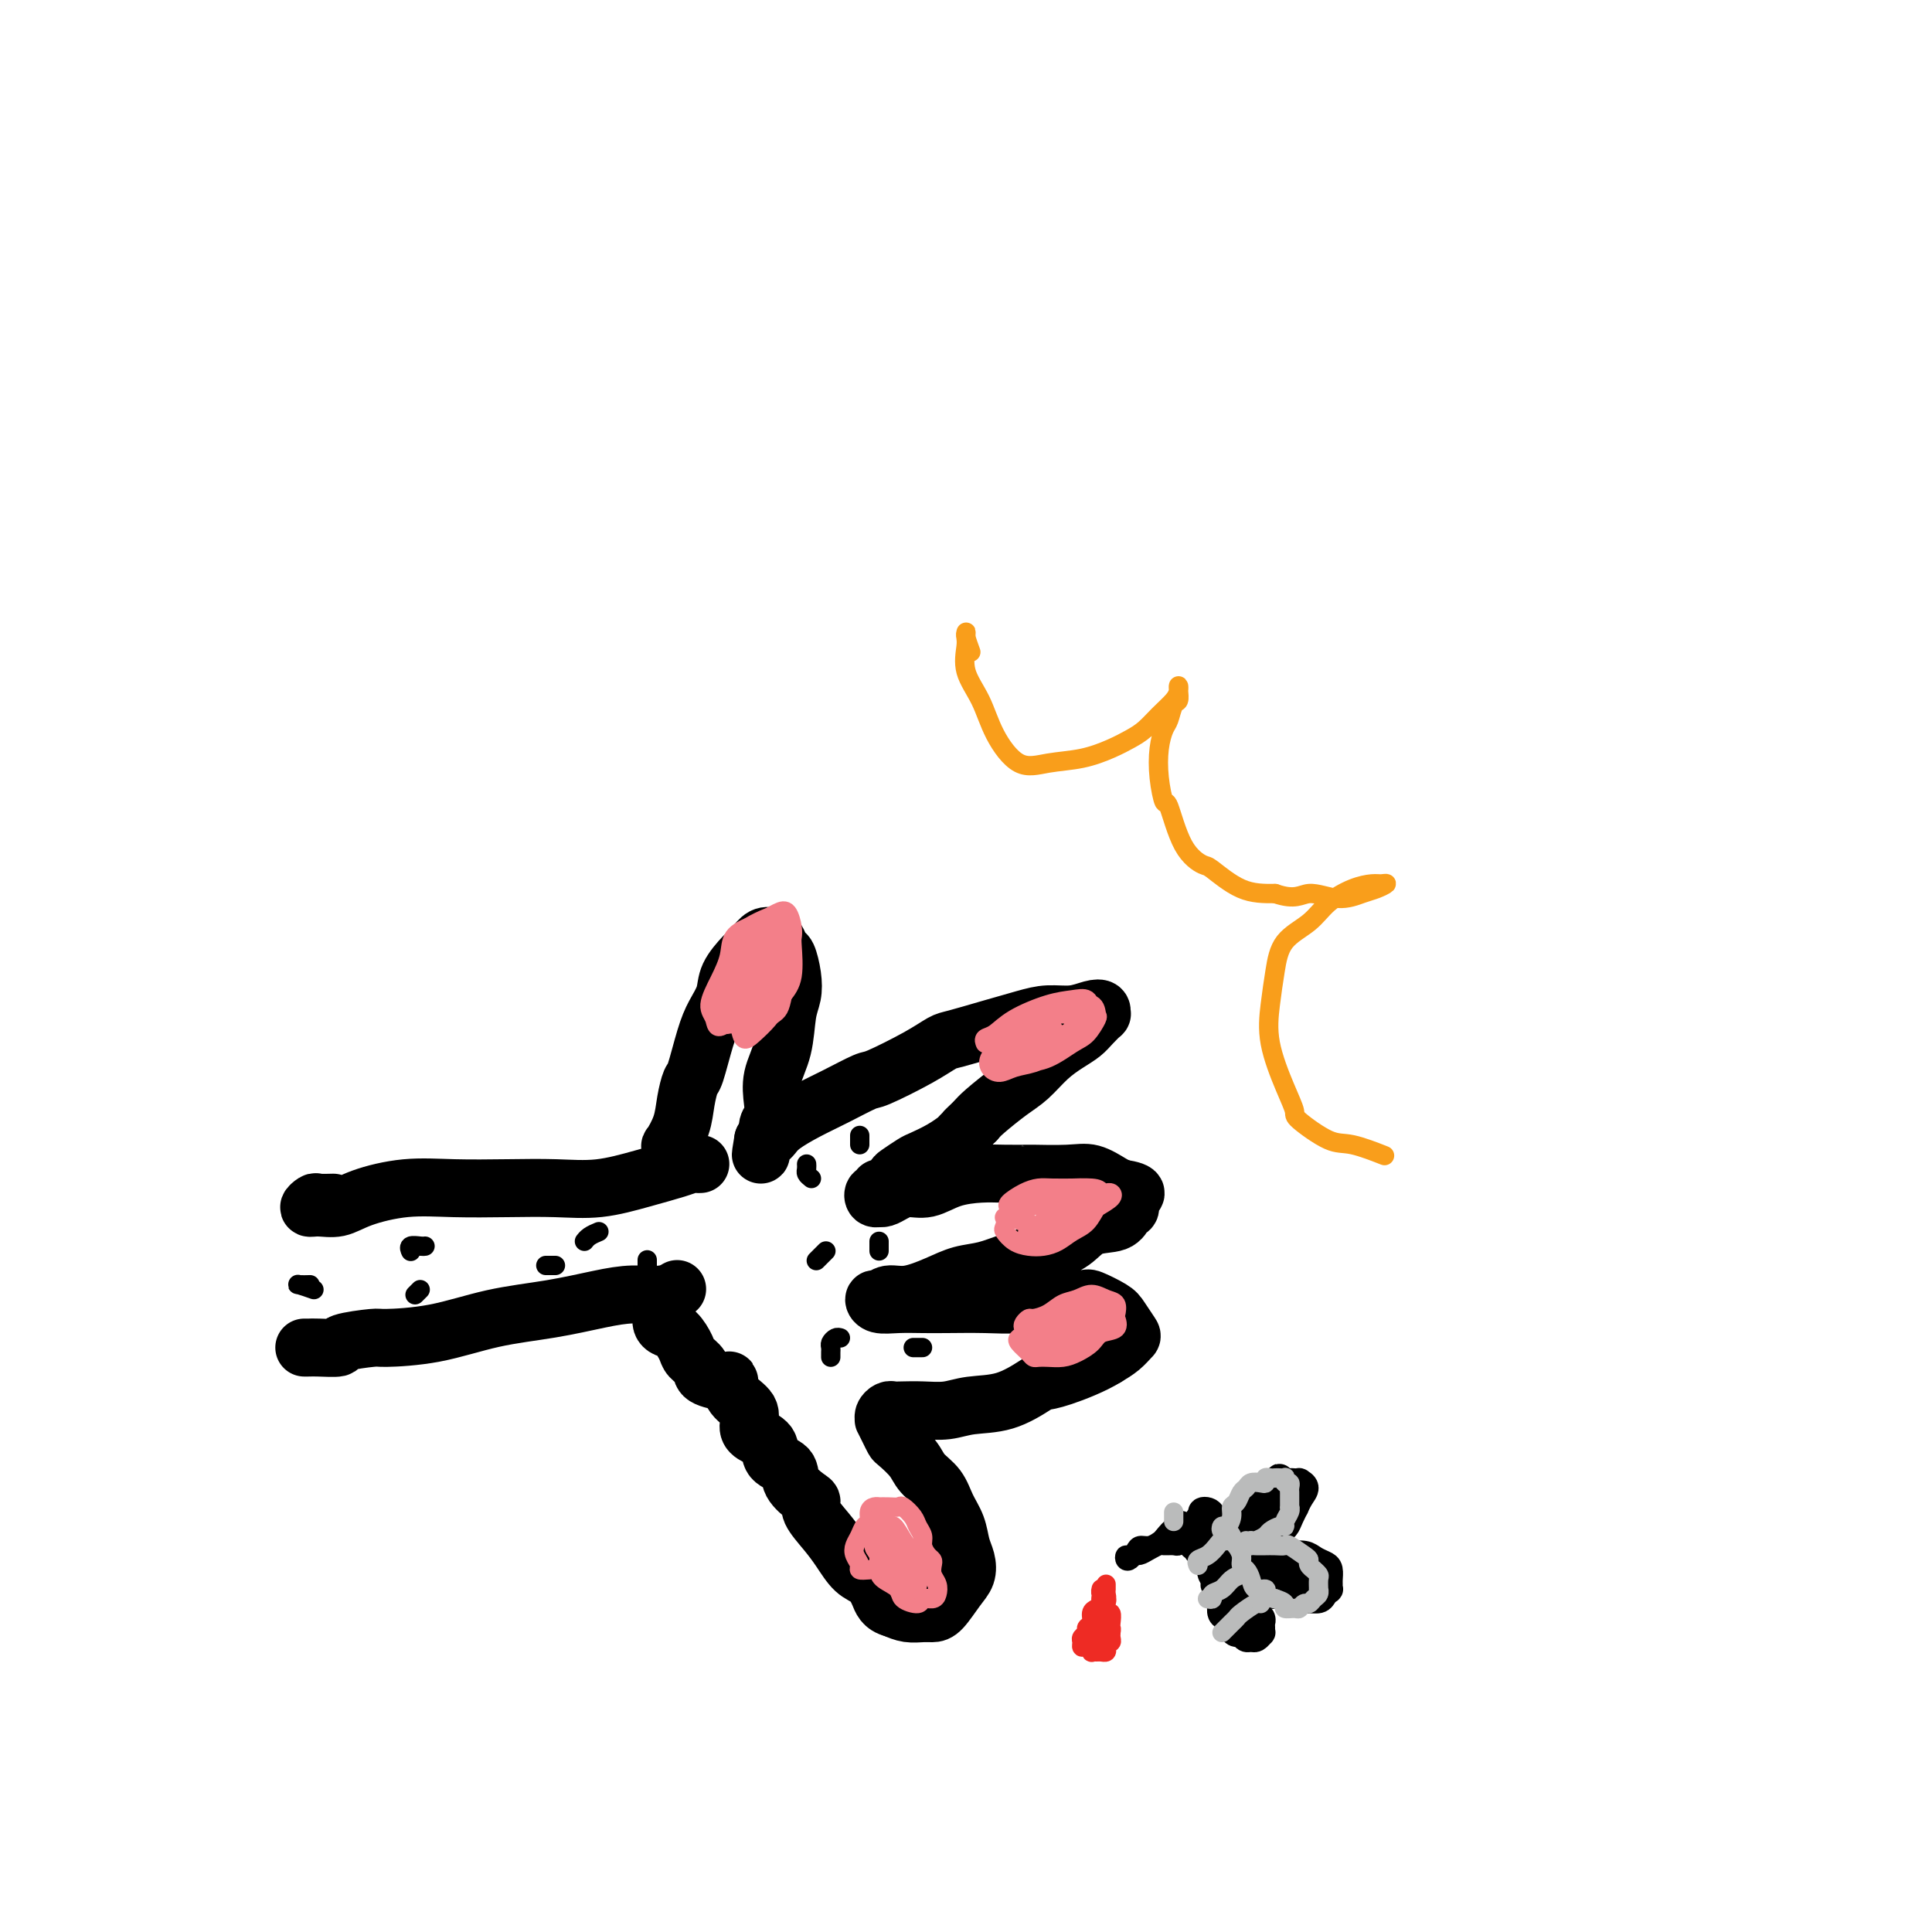 <svg viewBox='0 0 400 400' version='1.1' xmlns='http://www.w3.org/2000/svg' xmlns:xlink='http://www.w3.org/1999/xlink'><g fill='none' stroke='#000000' stroke-width='12' stroke-linecap='round' stroke-linejoin='round'><path d='M69,249c-1.194,0.031 -2.389,0.062 -3,0c-0.611,-0.062 -0.639,-0.218 -1,0c-0.361,0.218 -1.055,0.811 -1,1c0.055,0.189 0.859,-0.026 2,0c1.141,0.026 2.619,0.294 4,0c1.381,-0.294 2.666,-1.151 5,-2c2.334,-0.849 5.716,-1.690 9,-2c3.284,-0.310 6.469,-0.089 10,0c3.531,0.089 7.407,0.045 11,0c3.593,-0.045 6.903,-0.093 10,0c3.097,0.093 5.981,0.326 9,0c3.019,-0.326 6.172,-1.212 9,-2c2.828,-0.788 5.332,-1.479 7,-2c1.668,-0.521 2.499,-0.872 3,-1c0.501,-0.128 0.673,-0.035 1,0c0.327,0.035 0.808,0.010 1,0c0.192,-0.010 0.096,-0.005 0,0'/><path d='M63,279c0.322,0.006 0.644,0.012 1,0c0.356,-0.012 0.747,-0.041 2,0c1.253,0.041 3.369,0.154 4,0c0.631,-0.154 -0.224,-0.573 1,-1c1.224,-0.427 4.525,-0.863 6,-1c1.475,-0.137 1.124,0.023 3,0c1.876,-0.023 5.980,-0.231 10,-1c4.020,-0.769 7.954,-2.100 12,-3c4.046,-0.900 8.202,-1.369 12,-2c3.798,-0.631 7.239,-1.423 10,-2c2.761,-0.577 4.843,-0.938 7,-1c2.157,-0.062 4.388,0.176 6,0c1.612,-0.176 2.603,-0.764 3,-1c0.397,-0.236 0.198,-0.118 0,0'/><path d='M140,237c-0.368,-0.089 -0.736,-0.178 -1,0c-0.264,0.178 -0.422,0.624 0,0c0.422,-0.624 1.426,-2.319 2,-4c0.574,-1.681 0.720,-3.348 1,-5c0.280,-1.652 0.695,-3.288 1,-4c0.305,-0.712 0.500,-0.500 1,-2c0.500,-1.500 1.307,-4.713 2,-7c0.693,-2.287 1.274,-3.648 2,-5c0.726,-1.352 1.598,-2.695 2,-4c0.402,-1.305 0.335,-2.571 1,-4c0.665,-1.429 2.062,-3.022 3,-4c0.938,-0.978 1.417,-1.340 2,-2c0.583,-0.660 1.269,-1.616 2,-2c0.731,-0.384 1.506,-0.196 2,0c0.494,0.196 0.708,0.401 1,1c0.292,0.599 0.663,1.592 1,2c0.337,0.408 0.638,0.232 1,1c0.362,0.768 0.783,2.479 1,4c0.217,1.521 0.230,2.851 0,4c-0.230,1.149 -0.701,2.118 -1,4c-0.299,1.882 -0.424,4.678 -1,7c-0.576,2.322 -1.604,4.170 -2,6c-0.396,1.830 -0.161,3.642 0,5c0.161,1.358 0.249,2.261 0,3c-0.249,0.739 -0.836,1.314 -1,2c-0.164,0.686 0.096,1.482 0,2c-0.096,0.518 -0.548,0.759 -1,1'/><path d='M158,236c-0.932,5.490 -0.261,2.215 0,1c0.261,-1.215 0.112,-0.369 0,0c-0.112,0.369 -0.187,0.262 0,0c0.187,-0.262 0.638,-0.677 1,-1c0.362,-0.323 0.637,-0.553 1,-1c0.363,-0.447 0.816,-1.111 2,-2c1.184,-0.889 3.099,-2.002 5,-3c1.901,-0.998 3.787,-1.882 6,-3c2.213,-1.118 4.753,-2.470 6,-3c1.247,-0.530 1.202,-0.239 3,-1c1.798,-0.761 5.439,-2.575 8,-4c2.561,-1.425 4.042,-2.463 5,-3c0.958,-0.537 1.393,-0.574 3,-1c1.607,-0.426 4.387,-1.242 7,-2c2.613,-0.758 5.058,-1.458 7,-2c1.942,-0.542 3.382,-0.926 5,-1c1.618,-0.074 3.416,0.161 5,0c1.584,-0.161 2.954,-0.717 4,-1c1.046,-0.283 1.767,-0.294 2,0c0.233,0.294 -0.023,0.893 0,1c0.023,0.107 0.324,-0.279 0,0c-0.324,0.279 -1.272,1.222 -2,2c-0.728,0.778 -1.235,1.389 -2,2c-0.765,0.611 -1.787,1.221 -3,2c-1.213,0.779 -2.615,1.728 -4,3c-1.385,1.272 -2.753,2.867 -4,4c-1.247,1.133 -2.374,1.805 -4,3c-1.626,1.195 -3.750,2.913 -5,4c-1.250,1.087 -1.625,1.544 -2,2'/><path d='M202,232c-3.825,3.673 -1.389,1.355 -1,1c0.389,-0.355 -1.270,1.252 -2,2c-0.730,0.748 -0.532,0.638 -1,1c-0.468,0.362 -1.602,1.195 -3,2c-1.398,0.805 -3.061,1.583 -4,2c-0.939,0.417 -1.156,0.475 -2,1c-0.844,0.525 -2.316,1.518 -3,2c-0.684,0.482 -0.579,0.454 -1,1c-0.421,0.546 -1.368,1.667 -2,2c-0.632,0.333 -0.950,-0.121 -1,0c-0.050,0.121 0.168,0.817 0,1c-0.168,0.183 -0.722,-0.146 -1,0c-0.278,0.146 -0.279,0.769 0,1c0.279,0.231 0.840,0.072 1,0c0.160,-0.072 -0.079,-0.056 0,0c0.079,0.056 0.476,0.152 1,0c0.524,-0.152 1.175,-0.552 2,-1c0.825,-0.448 1.825,-0.943 3,-1c1.175,-0.057 2.527,0.325 4,0c1.473,-0.325 3.068,-1.355 5,-2c1.932,-0.645 4.200,-0.904 6,-1c1.800,-0.096 3.131,-0.027 5,0c1.869,0.027 4.276,0.014 5,0c0.724,-0.014 -0.234,-0.029 1,0c1.234,0.029 4.661,0.100 7,0c2.339,-0.100 3.591,-0.373 5,0c1.409,0.373 2.974,1.392 4,2c1.026,0.608 1.513,0.804 2,1'/><path d='M232,246c4.927,0.804 2.744,1.313 2,2c-0.744,0.687 -0.049,1.552 0,2c0.049,0.448 -0.549,0.478 -1,1c-0.451,0.522 -0.756,1.536 -2,2c-1.244,0.464 -3.427,0.379 -5,1c-1.573,0.621 -2.538,1.949 -4,3c-1.462,1.051 -3.422,1.825 -4,2c-0.578,0.175 0.228,-0.249 -1,0c-1.228,0.249 -4.488,1.171 -7,2c-2.512,0.829 -4.276,1.566 -6,2c-1.724,0.434 -3.407,0.565 -5,1c-1.593,0.435 -3.096,1.173 -5,2c-1.904,0.827 -4.208,1.742 -6,2c-1.792,0.258 -3.072,-0.141 -4,0c-0.928,0.141 -1.505,0.822 -2,1c-0.495,0.178 -0.909,-0.148 -1,0c-0.091,0.148 0.140,0.772 1,1c0.860,0.228 2.349,0.062 4,0c1.651,-0.062 3.466,-0.020 5,0c1.534,0.020 2.788,0.019 5,0c2.212,-0.019 5.381,-0.057 8,0c2.619,0.057 4.688,0.210 7,0c2.312,-0.210 4.868,-0.782 6,-1c1.132,-0.218 0.841,-0.082 2,0c1.159,0.082 3.768,0.110 5,0c1.232,-0.110 1.088,-0.357 2,0c0.912,0.357 2.880,1.317 4,2c1.120,0.683 1.391,1.089 2,2c0.609,0.911 1.555,2.327 2,3c0.445,0.673 0.389,0.604 0,1c-0.389,0.396 -1.111,1.256 -2,2c-0.889,0.744 -1.944,1.372 -3,2'/><path d='M229,281c-2.583,1.623 -6.539,3.180 -9,4c-2.461,0.820 -3.427,0.903 -4,1c-0.573,0.097 -0.754,0.208 -2,1c-1.246,0.792 -3.559,2.265 -6,3c-2.441,0.735 -5.011,0.733 -7,1c-1.989,0.267 -3.397,0.803 -5,1c-1.603,0.197 -3.400,0.055 -5,0c-1.600,-0.055 -3.003,-0.025 -4,0c-0.997,0.025 -1.588,0.044 -2,0c-0.412,-0.044 -0.643,-0.150 -1,0c-0.357,0.150 -0.838,0.555 -1,1c-0.162,0.445 -0.004,0.930 0,1c0.004,0.070 -0.147,-0.274 0,0c0.147,0.274 0.590,1.165 1,2c0.410,0.835 0.785,1.615 1,2c0.215,0.385 0.270,0.374 1,1c0.730,0.626 2.136,1.888 3,3c0.864,1.112 1.187,2.072 2,3c0.813,0.928 2.116,1.823 3,3c0.884,1.177 1.348,2.636 2,4c0.652,1.364 1.490,2.632 2,4c0.510,1.368 0.691,2.836 1,4c0.309,1.164 0.746,2.025 1,3c0.254,0.975 0.326,2.065 0,3c-0.326,0.935 -1.049,1.715 -2,3c-0.951,1.285 -2.131,3.074 -3,4c-0.869,0.926 -1.429,0.991 -2,1c-0.571,0.009 -1.154,-0.036 -2,0c-0.846,0.036 -1.956,0.153 -3,0c-1.044,-0.153 -2.022,-0.577 -3,-1'/><path d='M185,333c-2.143,-0.516 -2.502,-1.806 -3,-3c-0.498,-1.194 -1.136,-2.291 -2,-3c-0.864,-0.709 -1.954,-1.031 -3,-2c-1.046,-0.969 -2.046,-2.587 -3,-4c-0.954,-1.413 -1.860,-2.622 -3,-4c-1.140,-1.378 -2.513,-2.925 -3,-4c-0.487,-1.075 -0.089,-1.676 0,-2c0.089,-0.324 -0.131,-0.370 -1,-1c-0.869,-0.630 -2.387,-1.846 -3,-3c-0.613,-1.154 -0.323,-2.248 -1,-3c-0.677,-0.752 -2.322,-1.163 -3,-2c-0.678,-0.837 -0.388,-2.099 -1,-3c-0.612,-0.901 -2.126,-1.440 -3,-2c-0.874,-0.560 -1.110,-1.141 -1,-2c0.110,-0.859 0.565,-1.998 0,-3c-0.565,-1.002 -2.149,-1.868 -3,-3c-0.851,-1.132 -0.967,-2.530 -1,-3c-0.033,-0.470 0.017,-0.011 -1,0c-1.017,0.011 -3.101,-0.424 -4,-1c-0.899,-0.576 -0.611,-1.292 -1,-2c-0.389,-0.708 -1.453,-1.408 -2,-2c-0.547,-0.592 -0.577,-1.077 -1,-2c-0.423,-0.923 -1.238,-2.286 -2,-3c-0.762,-0.714 -1.472,-0.780 -2,-1c-0.528,-0.220 -0.873,-0.595 -1,-1c-0.127,-0.405 -0.034,-0.840 0,-1c0.034,-0.160 0.010,-0.046 0,0c-0.010,0.046 -0.005,0.023 0,0'/></g>
<g fill='none' stroke='#000000' stroke-width='6' stroke-linecap='round' stroke-linejoin='round'><path d='M249,318c0.113,-0.455 0.226,-0.910 0,-1c-0.226,-0.090 -0.790,0.186 -1,0c-0.210,-0.186 -0.068,-0.835 0,-1c0.068,-0.165 0.060,0.152 0,0c-0.060,-0.152 -0.171,-0.773 0,-1c0.171,-0.227 0.624,-0.059 1,0c0.376,0.059 0.676,0.008 1,0c0.324,-0.008 0.673,0.025 1,0c0.327,-0.025 0.631,-0.108 1,0c0.369,0.108 0.804,0.407 1,1c0.196,0.593 0.154,1.479 0,2c-0.154,0.521 -0.419,0.676 -1,1c-0.581,0.324 -1.476,0.815 -2,1c-0.524,0.185 -0.676,0.062 -1,0c-0.324,-0.062 -0.819,-0.063 -1,0c-0.181,0.063 -0.048,0.189 0,0c0.048,-0.189 0.012,-0.695 0,-1c-0.012,-0.305 0.000,-0.411 0,-1c-0.000,-0.589 -0.012,-1.661 0,-2c0.012,-0.339 0.050,0.056 0,0c-0.050,-0.056 -0.186,-0.561 0,-1c0.186,-0.439 0.695,-0.812 1,-1c0.305,-0.188 0.408,-0.192 1,0c0.592,0.192 1.675,0.579 2,1c0.325,0.421 -0.109,0.876 0,1c0.109,0.124 0.760,-0.082 1,0c0.240,0.082 0.069,0.452 0,1c-0.069,0.548 -0.034,1.274 0,2'/><path d='M253,319c-0.039,0.783 -0.636,0.742 -1,1c-0.364,0.258 -0.494,0.817 -1,1c-0.506,0.183 -1.389,-0.009 -2,0c-0.611,0.009 -0.949,0.219 -1,0c-0.051,-0.219 0.185,-0.866 0,-1c-0.185,-0.134 -0.792,0.245 -1,0c-0.208,-0.245 -0.018,-1.113 0,-2c0.018,-0.887 -0.136,-1.793 0,-2c0.136,-0.207 0.561,0.286 1,0c0.439,-0.286 0.891,-1.352 1,-2c0.109,-0.648 -0.125,-0.879 0,-1c0.125,-0.121 0.608,-0.131 1,0c0.392,0.131 0.694,0.402 1,1c0.306,0.598 0.616,1.523 1,2c0.384,0.477 0.842,0.506 1,1c0.158,0.494 0.015,1.454 0,2c-0.015,0.546 0.097,0.678 0,1c-0.097,0.322 -0.404,0.832 -1,1c-0.596,0.168 -1.480,-0.008 -2,0c-0.520,0.008 -0.675,0.198 -1,0c-0.325,-0.198 -0.818,-0.784 -1,-1c-0.182,-0.216 -0.052,-0.062 0,0c0.052,0.062 0.026,0.031 0,0'/><path d='M251,321c0.889,0.214 1.778,0.428 2,1c0.222,0.572 -0.224,1.501 0,2c0.224,0.499 1.117,0.568 2,1c0.883,0.432 1.756,1.228 2,2c0.244,0.772 -0.141,1.521 0,2c0.141,0.479 0.807,0.688 1,1c0.193,0.312 -0.088,0.728 0,1c0.088,0.272 0.545,0.402 1,1c0.455,0.598 0.906,1.666 1,2c0.094,0.334 -0.171,-0.064 0,0c0.171,0.064 0.779,0.590 1,1c0.221,0.410 0.056,0.702 0,1c-0.056,0.298 -0.004,0.601 0,1c0.004,0.399 -0.040,0.892 0,1c0.040,0.108 0.166,-0.171 0,0c-0.166,0.171 -0.622,0.793 -1,1c-0.378,0.207 -0.679,0.001 -1,0c-0.321,-0.001 -0.663,0.203 -1,0c-0.337,-0.203 -0.668,-0.813 -1,-1c-0.332,-0.187 -0.663,0.049 -1,0c-0.337,-0.049 -0.678,-0.384 -1,-1c-0.322,-0.616 -0.625,-1.513 -1,-2c-0.375,-0.487 -0.822,-0.563 -1,-1c-0.178,-0.437 -0.086,-1.233 0,-2c0.086,-0.767 0.168,-1.505 0,-2c-0.168,-0.495 -0.584,-0.748 -1,-1'/><path d='M252,329c-1.022,-1.665 -0.078,-0.826 0,-1c0.078,-0.174 -0.711,-1.360 -1,-2c-0.289,-0.640 -0.078,-0.736 0,-1c0.078,-0.264 0.024,-0.698 0,-1c-0.024,-0.302 -0.016,-0.471 0,-1c0.016,-0.529 0.042,-1.418 0,-2c-0.042,-0.582 -0.152,-0.857 0,-1c0.152,-0.143 0.566,-0.156 1,0c0.434,0.156 0.890,0.479 1,1c0.110,0.521 -0.124,1.238 0,2c0.124,0.762 0.608,1.569 1,2c0.392,0.431 0.693,0.487 1,1c0.307,0.513 0.622,1.482 1,2c0.378,0.518 0.820,0.583 1,1c0.180,0.417 0.100,1.184 0,2c-0.100,0.816 -0.219,1.681 0,2c0.219,0.319 0.777,0.091 1,0c0.223,-0.091 0.112,-0.046 0,0'/><path d='M257,323c-0.286,0.408 -0.572,0.816 -1,1c-0.428,0.184 -0.998,0.143 -1,0c-0.002,-0.143 0.563,-0.390 1,-1c0.437,-0.610 0.745,-1.585 1,-2c0.255,-0.415 0.457,-0.270 1,-1c0.543,-0.730 1.427,-2.335 2,-3c0.573,-0.665 0.836,-0.388 1,-1c0.164,-0.612 0.229,-2.111 1,-3c0.771,-0.889 2.249,-1.166 3,-2c0.751,-0.834 0.774,-2.224 1,-3c0.226,-0.776 0.653,-0.938 1,-1c0.347,-0.062 0.612,-0.025 1,0c0.388,0.025 0.899,0.039 1,0c0.101,-0.039 -0.207,-0.131 0,0c0.207,0.131 0.928,0.486 1,1c0.072,0.514 -0.505,1.189 -1,2c-0.495,0.811 -0.906,1.760 -1,2c-0.094,0.240 0.131,-0.227 0,0c-0.131,0.227 -0.616,1.149 -1,2c-0.384,0.851 -0.666,1.632 -1,2c-0.334,0.368 -0.720,0.323 -1,1c-0.280,0.677 -0.456,2.076 -1,3c-0.544,0.924 -1.457,1.372 -2,2c-0.543,0.628 -0.714,1.436 -1,2c-0.286,0.564 -0.685,0.883 -1,1c-0.315,0.117 -0.546,0.031 -1,0c-0.454,-0.031 -1.130,-0.009 -1,0c0.130,0.009 1.065,0.004 2,0'/><path d='M260,325c-1.274,2.623 0.042,0.181 1,-1c0.958,-1.181 1.559,-1.102 2,-1c0.441,0.102 0.723,0.226 1,0c0.277,-0.226 0.550,-0.804 1,-1c0.450,-0.196 1.077,-0.012 2,0c0.923,0.012 2.142,-0.148 3,0c0.858,0.148 1.354,0.603 2,1c0.646,0.397 1.441,0.737 2,1c0.559,0.263 0.883,0.448 1,1c0.117,0.552 0.028,1.471 0,2c-0.028,0.529 0.005,0.667 0,1c-0.005,0.333 -0.047,0.859 0,1c0.047,0.141 0.182,-0.105 0,0c-0.182,0.105 -0.682,0.560 -1,1c-0.318,0.440 -0.454,0.864 -1,1c-0.546,0.136 -1.501,-0.015 -2,0c-0.499,0.015 -0.540,0.196 -1,0c-0.460,-0.196 -1.338,-0.771 -2,-1c-0.662,-0.229 -1.108,-0.114 -2,0c-0.892,0.114 -2.231,0.228 -3,0c-0.769,-0.228 -0.966,-0.796 -1,-1c-0.034,-0.204 0.097,-0.043 0,0c-0.097,0.043 -0.423,-0.031 -1,0c-0.577,0.031 -1.405,0.166 -2,0c-0.595,-0.166 -0.956,-0.633 -1,-1c-0.044,-0.367 0.230,-0.634 0,-1c-0.230,-0.366 -0.964,-0.830 -1,-1c-0.036,-0.170 0.626,-0.046 1,0c0.374,0.046 0.461,0.012 1,0c0.539,-0.012 1.530,-0.003 2,0c0.470,0.003 0.420,0.001 1,0c0.580,-0.001 1.790,-0.000 3,0'/><path d='M265,326c1.371,0.160 0.798,0.561 1,1c0.202,0.439 1.178,0.916 2,1c0.822,0.084 1.488,-0.225 2,0c0.512,0.225 0.869,0.984 1,1c0.131,0.016 0.038,-0.710 0,-1c-0.038,-0.290 -0.019,-0.145 0,0'/><path d='M260,318c-0.310,0.398 -0.620,0.797 -1,1c-0.380,0.203 -0.831,0.211 -1,0c-0.169,-0.211 -0.058,-0.642 0,-1c0.058,-0.358 0.062,-0.644 0,-1c-0.062,-0.356 -0.189,-0.782 0,-1c0.189,-0.218 0.695,-0.230 1,-1c0.305,-0.770 0.410,-2.300 1,-3c0.590,-0.700 1.666,-0.570 2,-1c0.334,-0.430 -0.072,-1.418 0,-2c0.072,-0.582 0.623,-0.756 1,-1c0.377,-0.244 0.582,-0.557 1,-1c0.418,-0.443 1.050,-1.015 1,-1c-0.050,0.015 -0.782,0.619 -1,1c-0.218,0.381 0.079,0.539 0,1c-0.079,0.461 -0.532,1.223 -1,2c-0.468,0.777 -0.949,1.567 -1,2c-0.051,0.433 0.329,0.508 0,1c-0.329,0.492 -1.366,1.401 -2,2c-0.634,0.599 -0.864,0.889 -1,1c-0.136,0.111 -0.176,0.044 0,0c0.176,-0.044 0.569,-0.064 1,0c0.431,0.064 0.899,0.213 1,0c0.101,-0.213 -0.165,-0.788 0,-1c0.165,-0.212 0.761,-0.061 1,0c0.239,0.061 0.119,0.030 0,0'/><path d='M264,329c-0.089,-0.340 -0.179,-0.680 0,-1c0.179,-0.320 0.625,-0.619 1,-1c0.375,-0.381 0.677,-0.845 1,-1c0.323,-0.155 0.665,-0.003 1,0c0.335,0.003 0.661,-0.143 1,0c0.339,0.143 0.690,0.574 1,1c0.310,0.426 0.578,0.847 1,1c0.422,0.153 0.998,0.038 1,0c0.002,-0.038 -0.571,0.000 -1,0c-0.429,-0.000 -0.715,-0.038 -1,0c-0.285,0.038 -0.570,0.154 -1,0c-0.430,-0.154 -1.005,-0.577 -1,-1c0.005,-0.423 0.589,-0.845 1,-1c0.411,-0.155 0.649,-0.042 1,0c0.351,0.042 0.815,0.012 1,0c0.185,-0.012 0.093,-0.006 0,0'/></g>
<g fill='none' stroke='#000000' stroke-width='4' stroke-linecap='round' stroke-linejoin='round'><path d='M244,316c0.391,0.104 0.782,0.208 1,0c0.218,-0.208 0.262,-0.728 0,-1c-0.262,-0.272 -0.829,-0.294 -1,0c-0.171,0.294 0.053,0.906 0,1c-0.053,0.094 -0.385,-0.329 -1,0c-0.615,0.329 -1.513,1.411 -2,2c-0.487,0.589 -0.564,0.684 -1,1c-0.436,0.316 -1.231,0.854 -2,1c-0.769,0.146 -1.513,-0.101 -2,0c-0.487,0.101 -0.716,0.550 -1,1c-0.284,0.450 -0.623,0.901 -1,1c-0.377,0.099 -0.792,-0.155 -1,0c-0.208,0.155 -0.208,0.718 0,1c0.208,0.282 0.623,0.282 1,0c0.377,-0.282 0.716,-0.846 1,-1c0.284,-0.154 0.514,0.102 1,0c0.486,-0.102 1.230,-0.562 2,-1c0.770,-0.438 1.568,-0.853 2,-1c0.432,-0.147 0.498,-0.025 1,0c0.502,0.025 1.441,-0.046 2,0c0.559,0.046 0.737,0.208 1,0c0.263,-0.208 0.609,-0.787 1,-1c0.391,-0.213 0.826,-0.061 1,0c0.174,0.061 0.087,0.030 0,0'/></g>
<g fill='none' stroke='#EE2B24' stroke-width='4' stroke-linecap='round' stroke-linejoin='round'><path d='M229,328c-0.002,0.444 -0.005,0.889 0,1c0.005,0.111 0.016,-0.111 0,0c-0.016,0.111 -0.060,0.555 0,1c0.060,0.445 0.222,0.892 0,1c-0.222,0.108 -0.829,-0.122 -1,0c-0.171,0.122 0.094,0.596 0,1c-0.094,0.404 -0.546,0.738 -1,1c-0.454,0.262 -0.910,0.451 -1,1c-0.090,0.549 0.186,1.456 0,2c-0.186,0.544 -0.835,0.724 -1,1c-0.165,0.276 0.155,0.647 0,1c-0.155,0.353 -0.784,0.687 -1,1c-0.216,0.313 -0.020,0.606 0,1c0.020,0.394 -0.135,0.890 0,1c0.135,0.110 0.561,-0.167 1,0c0.439,0.167 0.892,0.778 1,1c0.108,0.222 -0.128,0.057 0,0c0.128,-0.057 0.622,-0.005 1,0c0.378,0.005 0.641,-0.036 1,0c0.359,0.036 0.814,0.150 1,0c0.186,-0.150 0.102,-0.565 0,-1c-0.102,-0.435 -0.223,-0.890 0,-1c0.223,-0.110 0.791,0.124 1,0c0.209,-0.124 0.060,-0.607 0,-1c-0.060,-0.393 -0.030,-0.697 0,-1'/><path d='M230,338c0.159,-0.819 0.056,-0.867 0,-1c-0.056,-0.133 -0.067,-0.350 0,-1c0.067,-0.650 0.210,-1.732 0,-2c-0.210,-0.268 -0.774,0.278 -1,0c-0.226,-0.278 -0.113,-1.381 0,-2c0.113,-0.619 0.226,-0.755 0,-1c-0.226,-0.245 -0.793,-0.599 -1,-1c-0.207,-0.401 -0.056,-0.848 0,-1c0.056,-0.152 0.015,-0.009 0,0c-0.015,0.009 -0.004,-0.116 0,0c0.004,0.116 0.002,0.474 0,1c-0.002,0.526 -0.004,1.222 0,2c0.004,0.778 0.015,1.639 0,2c-0.015,0.361 -0.057,0.222 0,1c0.057,0.778 0.211,2.473 0,3c-0.211,0.527 -0.789,-0.114 -1,0c-0.211,0.114 -0.057,0.983 0,1c0.057,0.017 0.015,-0.819 0,-1c-0.015,-0.181 -0.004,0.292 0,0c0.004,-0.292 0.001,-1.348 0,-2c-0.001,-0.652 -0.000,-0.901 0,-1c0.000,-0.099 0.000,-0.050 0,0'/></g>
<g fill='none' stroke='#BABBBB' stroke-width='4' stroke-linecap='round' stroke-linejoin='round'><path d='M254,318c0.107,-0.456 0.215,-0.913 0,-1c-0.215,-0.087 -0.752,0.194 -1,0c-0.248,-0.194 -0.207,-0.863 0,-1c0.207,-0.137 0.580,0.258 1,0c0.420,-0.258 0.886,-1.168 1,-2c0.114,-0.832 -0.125,-1.586 0,-2c0.125,-0.414 0.614,-0.490 1,-1c0.386,-0.510 0.668,-1.456 1,-2c0.332,-0.544 0.715,-0.685 1,-1c0.285,-0.315 0.472,-0.802 1,-1c0.528,-0.198 1.398,-0.106 2,0c0.602,0.106 0.934,0.224 1,0c0.066,-0.224 -0.136,-0.792 0,-1c0.136,-0.208 0.611,-0.057 1,0c0.389,0.057 0.692,0.019 1,0c0.308,-0.019 0.622,-0.020 1,0c0.378,0.020 0.819,0.061 1,0c0.181,-0.061 0.101,-0.223 0,0c-0.101,0.223 -0.223,0.832 0,1c0.223,0.168 0.792,-0.105 1,0c0.208,0.105 0.055,0.588 0,1c-0.055,0.412 -0.014,0.753 0,1c0.014,0.247 -0.000,0.398 0,1c0.000,0.602 0.015,1.654 0,2c-0.015,0.346 -0.058,-0.013 0,0c0.058,0.013 0.219,0.399 0,1c-0.219,0.601 -0.817,1.418 -1,2c-0.183,0.582 0.049,0.930 0,1c-0.049,0.070 -0.381,-0.139 -1,0c-0.619,0.139 -1.527,0.625 -2,1c-0.473,0.375 -0.512,0.639 -1,1c-0.488,0.361 -1.425,0.817 -2,1c-0.575,0.183 -0.787,0.091 -1,0'/><path d='M259,319c-1.297,0.403 -1.038,-0.088 -1,0c0.038,0.088 -0.145,0.756 0,1c0.145,0.244 0.619,0.065 1,0c0.381,-0.065 0.670,-0.017 1,0c0.330,0.017 0.702,0.003 1,0c0.298,-0.003 0.521,0.006 1,0c0.479,-0.006 1.215,-0.027 2,0c0.785,0.027 1.621,0.101 2,0c0.379,-0.101 0.302,-0.377 1,0c0.698,0.377 2.172,1.407 3,2c0.828,0.593 1.010,0.751 1,1c-0.010,0.249 -0.213,0.590 0,1c0.213,0.410 0.842,0.888 1,1c0.158,0.112 -0.154,-0.143 0,0c0.154,0.143 0.774,0.682 1,1c0.226,0.318 0.058,0.413 0,1c-0.058,0.587 -0.004,1.664 0,2c0.004,0.336 -0.040,-0.069 0,0c0.040,0.069 0.165,0.611 0,1c-0.165,0.389 -0.620,0.626 -1,1c-0.380,0.374 -0.684,0.886 -1,1c-0.316,0.114 -0.644,-0.168 -1,0c-0.356,0.168 -0.742,0.788 -1,1c-0.258,0.212 -0.389,0.016 -1,0c-0.611,-0.016 -1.703,0.150 -2,0c-0.297,-0.150 0.201,-0.614 0,-1c-0.201,-0.386 -1.100,-0.693 -2,-1'/><path d='M264,331c-1.565,-0.314 -1.977,-0.599 -2,-1c-0.023,-0.401 0.344,-0.919 0,-1c-0.344,-0.081 -1.397,0.274 -2,0c-0.603,-0.274 -0.754,-1.178 -1,-2c-0.246,-0.822 -0.587,-1.563 -1,-2c-0.413,-0.437 -0.899,-0.569 -1,-1c-0.101,-0.431 0.183,-1.160 0,-2c-0.183,-0.840 -0.833,-1.792 -1,-2c-0.167,-0.208 0.147,0.329 0,0c-0.147,-0.329 -0.756,-1.522 -1,-2c-0.244,-0.478 -0.122,-0.239 0,0'/><path d='M248,324c-0.012,-0.026 -0.025,-0.052 0,0c0.025,0.052 0.086,0.182 0,0c-0.086,-0.182 -0.321,-0.676 0,-1c0.321,-0.324 1.196,-0.479 2,-1c0.804,-0.521 1.535,-1.408 2,-2c0.465,-0.592 0.664,-0.890 1,-1c0.336,-0.110 0.810,-0.031 1,0c0.190,0.031 0.095,0.016 0,0'/><path d='M250,331c0.471,0.097 0.943,0.194 1,0c0.057,-0.194 -0.300,-0.679 0,-1c0.300,-0.321 1.256,-0.478 2,-1c0.744,-0.522 1.277,-1.410 2,-2c0.723,-0.590 1.635,-0.883 2,-1c0.365,-0.117 0.182,-0.059 0,0'/><path d='M253,338c0.338,-0.336 0.675,-0.672 1,-1c0.325,-0.328 0.637,-0.648 1,-1c0.363,-0.352 0.777,-0.735 1,-1c0.223,-0.265 0.256,-0.411 1,-1c0.744,-0.589 2.200,-1.620 3,-2c0.800,-0.380 0.943,-0.109 1,0c0.057,0.109 0.029,0.054 0,0'/><path d='M243,315c0.000,-0.280 0.000,-0.560 0,-1c0.000,-0.440 -0.000,-1.042 0,-1c0.000,0.042 0.000,0.726 0,1c0.000,0.274 0.000,0.137 0,0'/></g>
<g fill='none' stroke='#F99E1B' stroke-width='4' stroke-linecap='round' stroke-linejoin='round'><path d='M201,135c-0.422,-1.161 -0.845,-2.321 -1,-3c-0.155,-0.679 -0.044,-0.875 0,-1c0.044,-0.125 0.021,-0.178 0,0c-0.021,0.178 -0.040,0.586 0,1c0.040,0.414 0.141,0.834 0,2c-0.141,1.166 -0.522,3.080 0,5c0.522,1.920 1.947,3.847 3,6c1.053,2.153 1.734,4.533 3,7c1.266,2.467 3.119,5.023 5,6c1.881,0.977 3.791,0.376 6,0c2.209,-0.376 4.716,-0.526 7,-1c2.284,-0.474 4.345,-1.271 6,-2c1.655,-0.729 2.902,-1.389 4,-2c1.098,-0.611 2.045,-1.173 3,-2c0.955,-0.827 1.916,-1.918 3,-3c1.084,-1.082 2.291,-2.153 3,-3c0.709,-0.847 0.919,-1.469 1,-2c0.081,-0.531 0.033,-0.969 0,-1c-0.033,-0.031 -0.050,0.347 0,1c0.050,0.653 0.168,1.583 0,2c-0.168,0.417 -0.620,0.321 -1,1c-0.380,0.679 -0.687,2.131 -1,3c-0.313,0.869 -0.632,1.154 -1,2c-0.368,0.846 -0.785,2.253 -1,4c-0.215,1.747 -0.229,3.835 0,6c0.229,2.165 0.702,4.408 1,5c0.298,0.592 0.423,-0.468 1,1c0.577,1.468 1.608,5.465 3,8c1.392,2.535 3.146,3.607 4,4c0.854,0.393 0.807,0.106 2,1c1.193,0.894 3.627,2.970 6,4c2.373,1.030 4.687,1.015 7,1'/><path d='M264,185c4.231,1.473 5.310,0.156 7,0c1.690,-0.156 3.991,0.848 6,1c2.009,0.152 3.725,-0.548 5,-1c1.275,-0.452 2.110,-0.655 3,-1c0.890,-0.345 1.834,-0.830 2,-1c0.166,-0.170 -0.446,-0.023 -1,0c-0.554,0.023 -1.052,-0.078 -2,0c-0.948,0.078 -2.348,0.336 -4,1c-1.652,0.664 -3.556,1.736 -5,3c-1.444,1.264 -2.428,2.722 -4,4c-1.572,1.278 -3.733,2.378 -5,4c-1.267,1.622 -1.642,3.765 -2,6c-0.358,2.235 -0.700,4.560 -1,7c-0.300,2.440 -0.559,4.994 0,8c0.559,3.006 1.935,6.464 3,9c1.065,2.536 1.821,4.151 2,5c0.179,0.849 -0.217,0.932 1,2c1.217,1.068 4.048,3.121 6,4c1.952,0.879 3.026,0.583 5,1c1.974,0.417 4.850,1.548 6,2c1.150,0.452 0.575,0.226 0,0'/></g>
<g fill='none' stroke='#F37F89' stroke-width='4' stroke-linecap='round' stroke-linejoin='round'><path d='M180,325c-0.874,0.066 -1.748,0.131 -2,0c-0.252,-0.131 0.117,-0.459 0,-1c-0.117,-0.541 -0.721,-1.296 -1,-2c-0.279,-0.704 -0.233,-1.358 0,-2c0.233,-0.642 0.654,-1.272 1,-2c0.346,-0.728 0.619,-1.554 1,-2c0.381,-0.446 0.871,-0.512 1,-1c0.129,-0.488 -0.103,-1.399 0,-2c0.103,-0.601 0.542,-0.893 1,-1c0.458,-0.107 0.934,-0.030 1,0c0.066,0.030 -0.277,0.014 0,0c0.277,-0.014 1.173,-0.026 2,0c0.827,0.026 1.585,0.090 2,0c0.415,-0.090 0.489,-0.334 1,0c0.511,0.334 1.460,1.245 2,2c0.540,0.755 0.670,1.354 1,2c0.330,0.646 0.859,1.338 1,2c0.141,0.662 -0.107,1.294 0,2c0.107,0.706 0.568,1.487 1,2c0.432,0.513 0.834,0.757 1,1c0.166,0.243 0.095,0.486 0,1c-0.095,0.514 -0.215,1.299 0,2c0.215,0.701 0.764,1.316 1,2c0.236,0.684 0.157,1.435 0,2c-0.157,0.565 -0.393,0.944 -1,1c-0.607,0.056 -1.584,-0.212 -2,0c-0.416,0.212 -0.269,0.903 -1,1c-0.731,0.097 -2.340,-0.399 -3,-1c-0.660,-0.601 -0.373,-1.305 -1,-2c-0.627,-0.695 -2.169,-1.379 -3,-2c-0.831,-0.621 -0.952,-1.177 -1,-2c-0.048,-0.823 -0.024,-1.911 0,-3'/><path d='M182,322c-1.005,-1.671 -1.016,-1.347 -1,-2c0.016,-0.653 0.060,-2.282 0,-3c-0.060,-0.718 -0.223,-0.524 0,-1c0.223,-0.476 0.833,-1.622 1,-2c0.167,-0.378 -0.107,0.013 0,0c0.107,-0.013 0.596,-0.429 1,0c0.404,0.429 0.725,1.703 1,2c0.275,0.297 0.505,-0.383 1,0c0.495,0.383 1.255,1.828 2,3c0.745,1.172 1.475,2.069 2,3c0.525,0.931 0.846,1.895 1,3c0.154,1.105 0.140,2.349 0,3c-0.140,0.651 -0.406,0.707 -1,1c-0.594,0.293 -1.517,0.824 -2,1c-0.483,0.176 -0.526,-0.001 -1,-1c-0.474,-0.999 -1.381,-2.820 -2,-4c-0.619,-1.180 -0.952,-1.718 -1,-2c-0.048,-0.282 0.189,-0.308 0,-1c-0.189,-0.692 -0.805,-2.050 -1,-3c-0.195,-0.950 0.032,-1.494 0,-2c-0.032,-0.506 -0.321,-0.976 0,-1c0.321,-0.024 1.253,0.398 2,1c0.747,0.602 1.308,1.383 2,2c0.692,0.617 1.513,1.070 2,2c0.487,0.930 0.640,2.338 1,3c0.360,0.662 0.928,0.579 1,1c0.072,0.421 -0.352,1.347 -1,2c-0.648,0.653 -1.519,1.033 -2,1c-0.481,-0.033 -0.571,-0.478 -1,-1c-0.429,-0.522 -1.198,-1.119 -2,-2c-0.802,-0.881 -1.639,-2.045 -2,-3c-0.361,-0.955 -0.246,-1.701 0,-2c0.246,-0.299 0.623,-0.149 1,0'/><path d='M183,320c-0.750,-1.085 0.373,-0.298 1,0c0.627,0.298 0.756,0.107 1,0c0.244,-0.107 0.602,-0.130 1,0c0.398,0.130 0.835,0.414 1,1c0.165,0.586 0.058,1.475 0,2c-0.058,0.525 -0.068,0.688 0,1c0.068,0.312 0.214,0.773 0,1c-0.214,0.227 -0.790,0.218 -1,0c-0.210,-0.218 -0.056,-0.647 0,-1c0.056,-0.353 0.015,-0.631 0,-1c-0.015,-0.369 -0.004,-0.830 0,-1c0.004,-0.170 0.001,-0.049 0,0c-0.001,0.049 -0.001,0.024 0,0'/><path d='M213,276c-0.395,-0.341 -0.791,-0.682 -1,-1c-0.209,-0.318 -0.233,-0.614 0,-1c0.233,-0.386 0.723,-0.862 1,-1c0.277,-0.138 0.342,0.064 1,0c0.658,-0.064 1.909,-0.392 3,-1c1.091,-0.608 2.023,-1.496 3,-2c0.977,-0.504 1.999,-0.626 3,-1c1.001,-0.374 1.980,-1.002 3,-1c1.020,0.002 2.080,0.634 3,1c0.920,0.366 1.701,0.464 2,1c0.299,0.536 0.117,1.508 0,2c-0.117,0.492 -0.170,0.502 0,1c0.170,0.498 0.562,1.482 0,2c-0.562,0.518 -2.079,0.570 -3,1c-0.921,0.430 -1.244,1.240 -2,2c-0.756,0.760 -1.943,1.472 -3,2c-1.057,0.528 -1.984,0.871 -3,1c-1.016,0.129 -2.122,0.042 -3,0c-0.878,-0.042 -1.529,-0.039 -2,0c-0.471,0.039 -0.764,0.114 -1,0c-0.236,-0.114 -0.415,-0.415 -1,-1c-0.585,-0.585 -1.574,-1.452 -2,-2c-0.426,-0.548 -0.287,-0.778 0,-1c0.287,-0.222 0.721,-0.438 1,-1c0.279,-0.562 0.401,-1.471 1,-2c0.599,-0.529 1.674,-0.678 3,-1c1.326,-0.322 2.904,-0.818 4,-1c1.096,-0.182 1.711,-0.049 2,0c0.289,0.049 0.253,0.013 1,0c0.747,-0.013 2.278,-0.004 3,0c0.722,0.004 0.635,0.001 1,0c0.365,-0.001 1.183,-0.001 2,0'/><path d='M229,272c2.741,-0.196 1.592,0.314 1,1c-0.592,0.686 -0.627,1.546 -1,2c-0.373,0.454 -1.083,0.500 -2,1c-0.917,0.500 -2.040,1.453 -3,2c-0.960,0.547 -1.757,0.690 -3,1c-1.243,0.310 -2.932,0.789 -4,1c-1.068,0.211 -1.516,0.155 -2,0c-0.484,-0.155 -1.004,-0.409 -1,-1c0.004,-0.591 0.533,-1.518 1,-2c0.467,-0.482 0.871,-0.520 2,-1c1.129,-0.480 2.981,-1.404 4,-2c1.019,-0.596 1.204,-0.864 2,-1c0.796,-0.136 2.202,-0.139 3,0c0.798,0.139 0.988,0.420 1,1c0.012,0.580 -0.152,1.460 -1,2c-0.848,0.540 -2.378,0.740 -3,1c-0.622,0.260 -0.335,0.578 -1,1c-0.665,0.422 -2.280,0.946 -3,1c-0.720,0.054 -0.543,-0.364 0,-1c0.543,-0.636 1.452,-1.491 2,-2c0.548,-0.509 0.734,-0.673 1,-1c0.266,-0.327 0.610,-0.819 1,-1c0.390,-0.181 0.826,-0.052 1,0c0.174,0.052 0.087,0.026 0,0'/><path d='M209,250c-0.264,-0.227 -0.528,-0.453 0,-1c0.528,-0.547 1.847,-1.414 3,-2c1.153,-0.586 2.140,-0.889 3,-1c0.860,-0.111 1.593,-0.028 3,0c1.407,0.028 3.488,0.001 4,0c0.512,-0.001 -0.545,0.025 0,0c0.545,-0.025 2.691,-0.102 4,0c1.309,0.102 1.782,0.383 2,1c0.218,0.617 0.183,1.569 0,2c-0.183,0.431 -0.513,0.340 -1,1c-0.487,0.660 -1.130,2.072 -2,3c-0.870,0.928 -1.965,1.371 -3,2c-1.035,0.629 -2.008,1.444 -3,2c-0.992,0.556 -2.003,0.855 -3,1c-0.997,0.145 -1.978,0.138 -3,0c-1.022,-0.138 -2.083,-0.407 -3,-1c-0.917,-0.593 -1.690,-1.510 -2,-2c-0.310,-0.490 -0.157,-0.552 0,-1c0.157,-0.448 0.320,-1.283 1,-2c0.680,-0.717 1.879,-1.316 3,-2c1.121,-0.684 2.164,-1.451 3,-2c0.836,-0.549 1.466,-0.879 2,-1c0.534,-0.121 0.973,-0.032 2,0c1.027,0.032 2.643,0.008 3,0c0.357,-0.008 -0.543,0.000 0,0c0.543,-0.000 2.529,-0.008 4,0c1.471,0.008 2.425,0.033 3,0c0.575,-0.033 0.770,-0.124 1,0c0.230,0.124 0.494,0.464 0,1c-0.494,0.536 -1.747,1.268 -3,2'/><path d='M227,250c-1.084,0.876 -2.794,1.565 -4,2c-1.206,0.435 -1.908,0.615 -3,1c-1.092,0.385 -2.574,0.976 -4,1c-1.426,0.024 -2.794,-0.517 -4,-1c-1.206,-0.483 -2.248,-0.906 -3,-1c-0.752,-0.094 -1.215,0.143 -1,0c0.215,-0.143 1.107,-0.666 2,-1c0.893,-0.334 1.787,-0.479 3,-1c1.213,-0.521 2.746,-1.418 4,-2c1.254,-0.582 2.229,-0.847 3,-1c0.771,-0.153 1.337,-0.193 2,0c0.663,0.193 1.424,0.619 2,1c0.576,0.381 0.966,0.718 1,1c0.034,0.282 -0.288,0.511 -1,1c-0.712,0.489 -1.814,1.238 -3,2c-1.186,0.762 -2.455,1.537 -4,2c-1.545,0.463 -3.366,0.615 -4,1c-0.634,0.385 -0.081,1.004 0,1c0.081,-0.004 -0.310,-0.632 0,-1c0.310,-0.368 1.320,-0.477 2,-1c0.680,-0.523 1.030,-1.461 2,-2c0.970,-0.539 2.559,-0.681 3,-1c0.441,-0.319 -0.266,-0.817 0,-1c0.266,-0.183 1.505,-0.052 2,0c0.495,0.052 0.248,0.026 0,0'/><path d='M204,216c-0.153,-0.378 -0.306,-0.756 0,-1c0.306,-0.244 1.069,-0.354 2,-1c0.931,-0.646 2.028,-1.826 4,-3c1.972,-1.174 4.820,-2.340 7,-3c2.180,-0.660 3.694,-0.813 5,-1c1.306,-0.187 2.405,-0.409 3,0c0.595,0.409 0.687,1.450 1,2c0.313,0.550 0.846,0.609 1,1c0.154,0.391 -0.073,1.112 -1,2c-0.927,0.888 -2.555,1.941 -4,3c-1.445,1.059 -2.706,2.124 -4,3c-1.294,0.876 -2.621,1.563 -4,2c-1.379,0.437 -2.809,0.623 -4,1c-1.191,0.377 -2.143,0.943 -3,1c-0.857,0.057 -1.619,-0.397 -2,-1c-0.381,-0.603 -0.381,-1.355 0,-2c0.381,-0.645 1.143,-1.181 2,-2c0.857,-0.819 1.809,-1.920 3,-3c1.191,-1.080 2.620,-2.139 4,-3c1.380,-0.861 2.711,-1.526 4,-2c1.289,-0.474 2.536,-0.758 4,-1c1.464,-0.242 3.145,-0.442 4,0c0.855,0.442 0.884,1.526 1,2c0.116,0.474 0.321,0.337 0,1c-0.321,0.663 -1.166,2.125 -2,3c-0.834,0.875 -1.657,1.162 -3,2c-1.343,0.838 -3.208,2.226 -5,3c-1.792,0.774 -3.512,0.936 -5,1c-1.488,0.064 -2.744,0.032 -4,0'/><path d='M208,220c-2.639,0.962 -0.736,0.368 0,0c0.736,-0.368 0.306,-0.509 0,-1c-0.306,-0.491 -0.488,-1.332 0,-2c0.488,-0.668 1.647,-1.161 3,-2c1.353,-0.839 2.899,-2.022 4,-3c1.101,-0.978 1.756,-1.752 3,-2c1.244,-0.248 3.079,0.028 4,0c0.921,-0.028 0.930,-0.360 1,0c0.070,0.360 0.201,1.411 0,2c-0.201,0.589 -0.735,0.716 -1,1c-0.265,0.284 -0.263,0.725 -1,1c-0.737,0.275 -2.214,0.384 -3,1c-0.786,0.616 -0.879,1.738 -1,2c-0.121,0.262 -0.268,-0.335 -1,0c-0.732,0.335 -2.050,1.603 -3,2c-0.950,0.397 -1.532,-0.077 -2,0c-0.468,0.077 -0.821,0.703 0,0c0.821,-0.703 2.817,-2.737 4,-4c1.183,-1.263 1.553,-1.756 2,-2c0.447,-0.244 0.971,-0.241 1,0c0.029,0.241 -0.437,0.719 -1,1c-0.563,0.281 -1.223,0.364 -2,1c-0.777,0.636 -1.671,1.825 -2,2c-0.329,0.175 -0.094,-0.664 0,-1c0.094,-0.336 0.047,-0.168 0,0'/><path d='M152,212c-0.338,-0.025 -0.677,-0.051 -1,0c-0.323,0.051 -0.632,0.177 -1,0c-0.368,-0.177 -0.796,-0.659 -1,-1c-0.204,-0.341 -0.185,-0.542 0,-1c0.185,-0.458 0.536,-1.173 1,-2c0.464,-0.827 1.040,-1.765 2,-3c0.960,-1.235 2.303,-2.765 3,-4c0.697,-1.235 0.746,-2.174 1,-3c0.254,-0.826 0.712,-1.537 1,-2c0.288,-0.463 0.406,-0.677 1,-1c0.594,-0.323 1.662,-0.753 2,-1c0.338,-0.247 -0.056,-0.310 0,0c0.056,0.310 0.560,0.992 1,2c0.440,1.008 0.816,2.343 1,4c0.184,1.657 0.176,3.637 0,5c-0.176,1.363 -0.519,2.108 -1,3c-0.481,0.892 -1.100,1.930 -2,3c-0.900,1.070 -2.080,2.171 -3,3c-0.920,0.829 -1.579,1.387 -2,1c-0.421,-0.387 -0.604,-1.720 -1,-3c-0.396,-1.280 -1.005,-2.506 -1,-4c0.005,-1.494 0.624,-3.255 1,-5c0.376,-1.745 0.510,-3.475 1,-5c0.490,-1.525 1.336,-2.844 2,-4c0.664,-1.156 1.145,-2.149 2,-3c0.855,-0.851 2.085,-1.560 3,-2c0.915,-0.440 1.515,-0.610 2,0c0.485,0.610 0.857,2.000 1,3c0.143,1.000 0.059,1.608 0,2c-0.059,0.392 -0.093,0.567 0,2c0.093,1.433 0.312,4.124 0,6c-0.312,1.876 -1.156,2.938 -2,4'/><path d='M162,206c-0.548,2.920 -0.918,3.219 -2,4c-1.082,0.781 -2.874,2.042 -4,3c-1.126,0.958 -1.585,1.612 -2,1c-0.415,-0.612 -0.786,-2.491 -1,-4c-0.214,-1.509 -0.270,-2.648 0,-4c0.270,-1.352 0.866,-2.918 1,-4c0.134,-1.082 -0.196,-1.679 0,-2c0.196,-0.321 0.917,-0.365 1,-1c0.083,-0.635 -0.472,-1.860 0,-3c0.472,-1.140 1.970,-2.193 3,-3c1.030,-0.807 1.590,-1.367 2,-2c0.410,-0.633 0.669,-1.339 1,-1c0.331,0.339 0.735,1.723 1,3c0.265,1.277 0.391,2.448 0,4c-0.391,1.552 -1.300,3.485 -2,5c-0.700,1.515 -1.193,2.612 -2,4c-0.807,1.388 -1.930,3.069 -3,4c-1.070,0.931 -2.087,1.113 -3,1c-0.913,-0.113 -1.721,-0.523 -2,-1c-0.279,-0.477 -0.029,-1.023 0,-2c0.029,-0.977 -0.165,-2.384 0,-4c0.165,-1.616 0.688,-3.440 1,-5c0.312,-1.560 0.414,-2.854 1,-4c0.586,-1.146 1.657,-2.143 3,-3c1.343,-0.857 2.959,-1.574 4,-2c1.041,-0.426 1.509,-0.561 2,0c0.491,0.561 1.006,1.817 1,3c-0.006,1.183 -0.532,2.292 -1,4c-0.468,1.708 -0.878,4.014 -2,6c-1.122,1.986 -2.956,3.650 -4,5c-1.044,1.350 -1.298,2.386 -2,3c-0.702,0.614 -1.851,0.807 -3,1'/><path d='M150,212c-1.761,1.284 -1.662,-0.005 -2,-1c-0.338,-0.995 -1.113,-1.696 -1,-3c0.113,-1.304 1.114,-3.211 2,-5c0.886,-1.789 1.655,-3.458 2,-5c0.345,-1.542 0.264,-2.955 1,-4c0.736,-1.045 2.289,-1.721 3,-2c0.711,-0.279 0.581,-0.162 1,0c0.419,0.162 1.389,0.367 2,1c0.611,0.633 0.865,1.694 1,3c0.135,1.306 0.153,2.858 0,4c-0.153,1.142 -0.475,1.874 -1,3c-0.525,1.126 -1.251,2.647 -2,4c-0.749,1.353 -1.519,2.539 -2,3c-0.481,0.461 -0.672,0.196 -1,0c-0.328,-0.196 -0.794,-0.325 -1,-1c-0.206,-0.675 -0.153,-1.898 0,-3c0.153,-1.102 0.407,-2.084 1,-3c0.593,-0.916 1.525,-1.768 2,-3c0.475,-1.232 0.492,-2.845 1,-4c0.508,-1.155 1.507,-1.853 2,-2c0.493,-0.147 0.481,0.256 0,1c-0.481,0.744 -1.432,1.828 -2,3c-0.568,1.172 -0.754,2.433 -1,3c-0.246,0.567 -0.550,0.441 -1,1c-0.450,0.559 -1.044,1.804 -1,2c0.044,0.196 0.727,-0.658 1,-1c0.273,-0.342 0.137,-0.171 0,0'/></g>
<g fill='none' stroke='#000000' stroke-width='4' stroke-linecap='round' stroke-linejoin='round'><path d='M168,244c-0.423,-0.339 -0.845,-0.679 -1,-1c-0.155,-0.321 -0.042,-0.625 0,-1c0.042,-0.375 0.012,-0.821 0,-1c-0.012,-0.179 -0.006,-0.089 0,0'/><path d='M178,237c0.000,-0.280 0.000,-0.560 0,-1c0.000,-0.440 0.000,-1.042 0,-1c-0.000,0.042 0.000,0.726 0,1c0.000,0.274 0.000,0.137 0,0'/><path d='M171,259c-0.311,0.311 -0.622,0.622 -1,1c-0.378,0.378 -0.822,0.822 -1,1c-0.178,0.178 -0.089,0.089 0,0'/><path d='M182,259c0.000,-0.311 0.000,-0.622 0,-1c0.000,-0.378 0.000,-0.822 0,-1c0.000,-0.178 0.000,-0.089 0,0'/><path d='M174,277c-0.309,-0.089 -0.619,-0.178 -1,0c-0.381,0.178 -0.834,0.622 -1,1c-0.166,0.378 -0.044,0.689 0,1c0.044,0.311 0.012,0.622 0,1c-0.012,0.378 -0.003,0.822 0,1c0.003,0.178 0.002,0.089 0,0'/><path d='M191,279c-0.280,0.000 -0.560,0.000 -1,0c-0.440,0.000 -1.042,0.000 -1,0c0.042,0.000 0.726,0.000 1,0c0.274,0.000 0.137,0.000 0,0'/><path d='M65,267c-1.208,-0.423 -2.417,-0.845 -3,-1c-0.583,-0.155 -0.542,-0.042 0,0c0.542,0.042 1.583,0.012 2,0c0.417,-0.012 0.208,-0.006 0,0'/><path d='M88,258c-0.196,0.030 -0.392,0.061 -1,0c-0.608,-0.061 -1.627,-0.212 -2,0c-0.373,0.212 -0.100,0.788 0,1c0.100,0.212 0.029,0.061 0,0c-0.029,-0.061 -0.014,-0.030 0,0'/><path d='M87,267c-0.422,0.422 -0.844,0.844 -1,1c-0.156,0.156 -0.044,0.044 0,0c0.044,-0.044 0.022,-0.022 0,0'/><path d='M115,262c-0.956,0.000 -1.911,0.000 -2,0c-0.089,0.000 0.689,0.000 1,0c0.311,0.000 0.156,0.000 0,0'/><path d='M124,255c-0.733,0.311 -1.467,0.622 -2,1c-0.533,0.378 -0.867,0.822 -1,1c-0.133,0.178 -0.067,0.089 0,0'/><path d='M134,263c0.000,-0.833 0.000,-1.667 0,-2c0.000,-0.333 0.000,-0.167 0,0'/></g>
</svg>